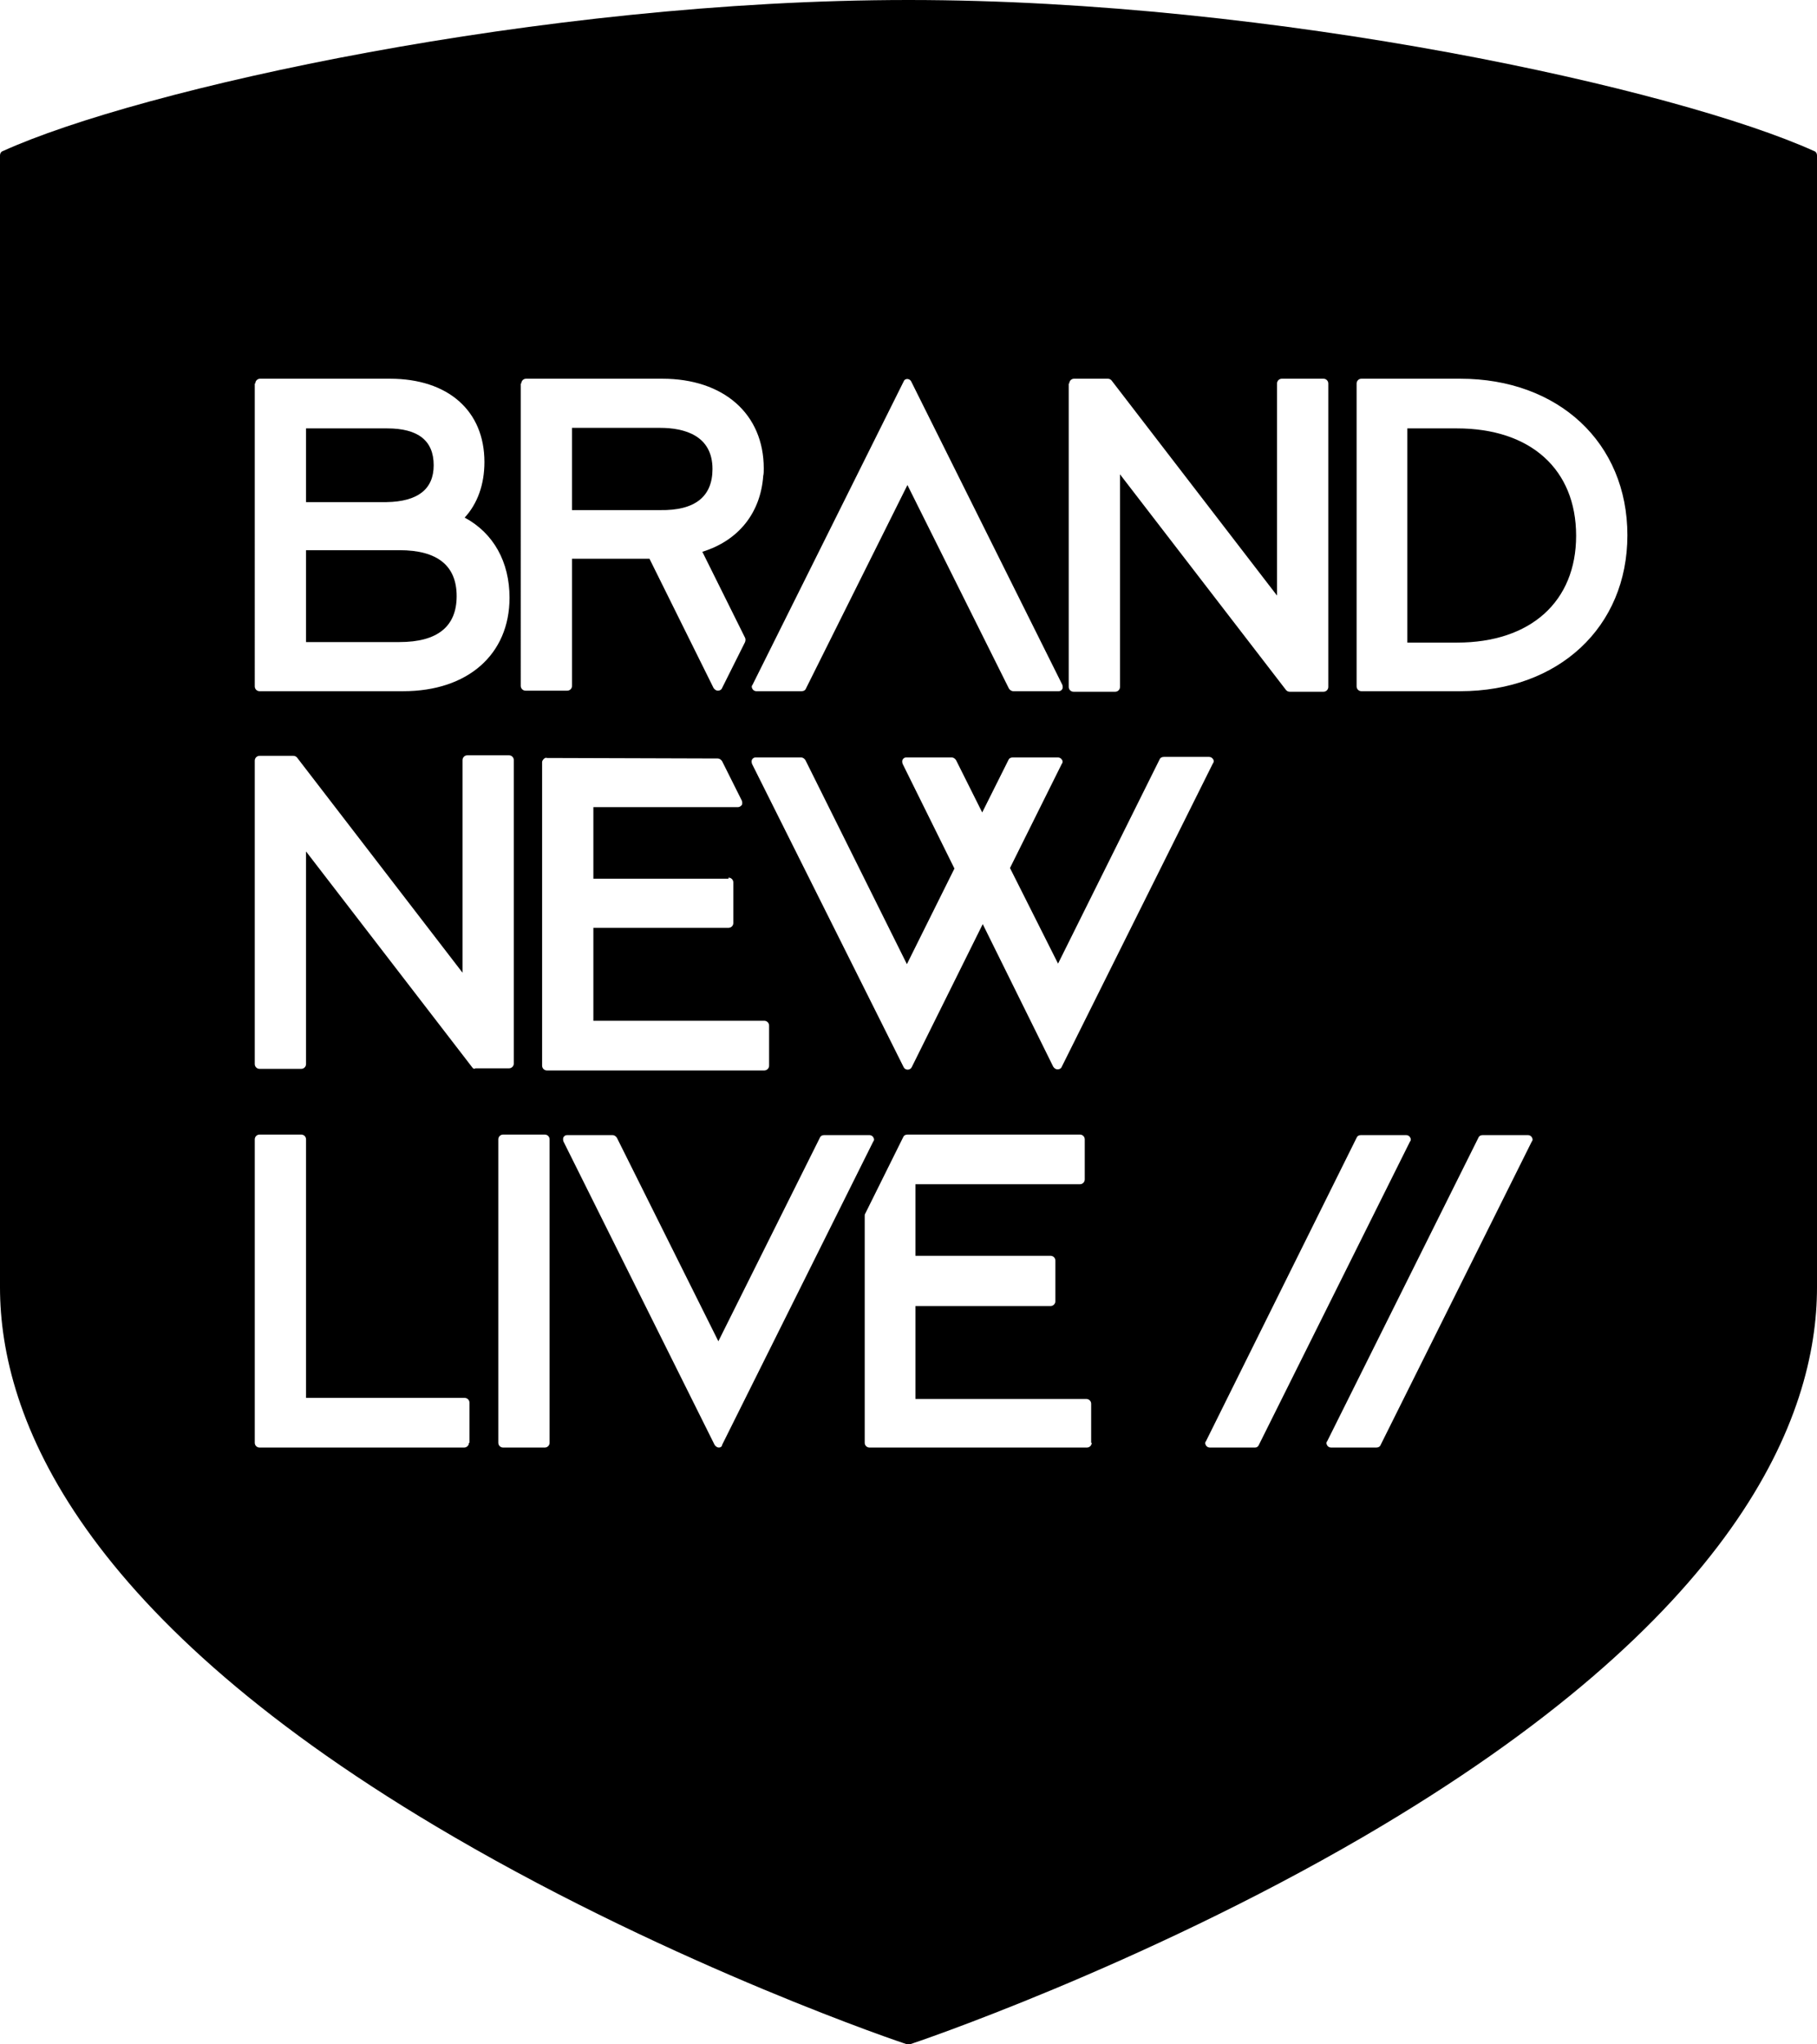 <?xml version="1.0" encoding="utf-8"?>
<!-- Generator: Adobe Illustrator 18.1.1, SVG Export Plug-In . SVG Version: 6.00 Build 0)  -->
<svg version="1.1" xmlns="http://www.w3.org/2000/svg" xmlns:xlink="http://www.w3.org/1999/xlink" x="0px" y="0px"
	 viewBox="0 0 340.2 382.7" enable-background="new 0 0 340.2 382.7" xml:space="preserve">
<g id="Laag_1">
	<g>
	</g>
	<g>
	</g>
	<g>
	</g>
	<g>
	</g>
	<g>
	</g>
	<g>
	</g>
	<g>
	</g>
	<g>
	</g>
	<g>
	</g>
	<g>
	</g>
	<g>
	</g>
	<g>
	</g>
	<g>
	</g>
	<g>
	</g>
	<g>
	</g>
	<g>
	</g>
	<g>
	</g>
	<g>
	</g>
	<g>
	</g>
	<g>
	</g>
	<g>
	</g>
	<g>
	</g>
	<g>
	</g>
	<g>
	</g>
	<g>
	</g>
	<g>
	</g>
	<g>
	</g>
	<g>
	</g>
	<g>
	</g>
	<g>
	</g>
	<g>
	</g>
	<g>
	</g>
	<g>
	</g>
	<g>
	</g>
	<g>
	</g>
	<g>
	</g>
	<g>
	</g>
	<g>
	</g>
	<g>
	</g>
	<g>
	</g>
	<g>
	</g>
	<g>
	</g>
	<g>
	</g>
	<g>
	</g>
	<g>
	</g>
	<g>
	</g>
	<g>
	</g>
	<g>
	</g>
	<g>
	</g>
	<g>
	</g>
	<g>
	</g>
	<g>
	</g>
	<g>
	</g>
	<g>
	</g>
	<g>
	</g>
	<g>
	</g>
	<g>
	</g>
	<g>
	</g>
	<g>
	</g>
	<g>
	</g>
	<g>
	</g>
	<g>
	</g>
	<g>
	</g>
	<g>
	</g>
	<g>
	</g>
	<g>
	</g>
	<g>
	</g>
	<g>
	</g>
	<g>
	</g>
	<g>
	</g>
	<g>
	</g>
	<g>
	</g>
	<g>
	</g>
	<g>
	</g>
	<g>
	</g>
	<g>
	</g>
	<g>
	</g>
	<g>
	</g>
	<g>
	</g>
	<g>
	</g>
	<g>
	</g>
	<g>
	</g>
	<g>
	</g>
	<g>
	</g>
	<g>
	</g>
	<g>
	</g>
	<g>
	</g>
	<g>
	</g>
	<g>
	</g>
	<g>
	</g>
	<g>
	</g>
	<g>
	</g>
	<g>
	</g>
	<g>
	</g>
	<g>
	</g>
	<g>
	</g>
	<g>
	</g>
	<g>
	</g>
	<g>
	</g>
	<g>
	</g>
	<g>
	</g>
	<g>
	</g>
	<g>
	</g>
	<g>
	</g>
	<g>
	</g>
	<g>
	</g>
	<g>
	</g>
	<g>
	</g>
	<g>
	</g>
	<g>
	</g>
	<g>
	</g>
	<g>
	</g>
	<g>
	</g>
	<g>
	</g>
	<g>
	</g>
	<g>
	</g>
	<g>
	</g>
	<g>
	</g>
	<g>
	</g>
	<g>
	</g>
	<g>
	</g>
	<g>
	</g>
	<g>
	</g>
	<g>
	</g>
	<g>
	</g>
	<g>
	</g>
	<g>
	</g>
	<g>
	</g>
	<g>
	</g>
	<g>
	</g>
	<g>
	</g>
	<g>
	</g>
	<g>
	</g>
	<g>
	</g>
	<g>
	</g>
	<g>
	</g>
	<g>
	</g>
	<g>
	</g>
	<g>
	</g>
	<g>
	</g>
	<g>
	</g>
	<g>
	</g>
	<g>
	</g>
	<g>
	</g>
	<g>
		<path d="M133.4,87.8c0-6.3-5.3-7.7-9.8-7.7h-16.5v15.4h16.5C130.1,95.6,133.4,93,133.4,87.8z"/>
		<path d="M85.5,111.6c0-5.7-3.6-8.6-10.7-8.6H57.3v17.2h17.5C81.9,120.2,85.5,117.3,85.5,111.6z"/>
		<path d="M81.2,87.1c0-4.6-2.9-6.9-8.7-6.9H57.3v13.8h15.1C78.2,93.9,81.2,91.6,81.2,87.1z"/>
		<path d="M339.7,28.3C314.1,16.7,239,0,170.1,0C101.1,0,26,16.7,0.5,28.3C0.2,28.4,0,28.7,0,29.1v211.9c0,24.3,14.7,62,85,102.9
			c41.9,24.4,84.3,38.7,84.8,38.8c0.1,0,0.2,0,0.3,0c0.1,0,0.2,0,0.3,0c0.4-0.1,42.9-14.4,84.8-38.8c70.3-41,85-78.6,85-102.9V29.1
			C340.2,28.7,340,28.4,339.7,28.3z M200.2,71.8c0-0.5,0.4-0.9,0.9-0.9h6.3c0.3,0,0.5,0.1,0.7,0.3l31,40.3V71.8
			c0-0.5,0.4-0.9,0.9-0.9h7.8c0.5,0,0.9,0.4,0.9,0.9v56.8c0,0.5-0.4,0.9-0.9,0.9h-6.3c-0.3,0-0.5-0.1-0.7-0.3l-31.1-40.4v39.8
			c0,0.5-0.4,0.9-0.9,0.9h-7.8c-0.5,0-0.9-0.4-0.9-0.9V71.8z M198.1,180.4l19-38.2c0.1-0.3,0.4-0.5,0.8-0.5h8.5
			c0.3,0,0.6,0.2,0.7,0.4c0.2,0.2,0.2,0.6,0,0.8l-28.3,56.8c-0.1,0.3-0.4,0.5-0.8,0.5c-0.3,0-0.6-0.2-0.8-0.5L184,173l-13.3,26.8
			c-0.3,0.6-1.2,0.6-1.5,0L140.8,143c-0.1-0.3-0.1-0.6,0-0.8c0.2-0.3,0.4-0.4,0.7-0.4h8.5c0.3,0,0.6,0.2,0.8,0.5l19,38.2l8.9-17.9
			L169,143c-0.1-0.3-0.1-0.6,0-0.8c0.2-0.3,0.4-0.4,0.7-0.4h8.5c0.3,0,0.6,0.2,0.8,0.5l4.9,9.8l4.9-9.8c0.1-0.3,0.4-0.5,0.8-0.5h8.5
			c0.3,0,0.6,0.2,0.7,0.4c0.2,0.2,0.2,0.6,0,0.8l-9.7,19.5L198.1,180.4z M136.4,164.3c0.5,0,0.9,0.4,0.9,0.9v7.6
			c0,0.5-0.4,0.9-0.9,0.9h-25.3v17.4h32c0.5,0,0.9,0.4,0.9,0.9v7.5c0,0.5-0.4,0.9-0.9,0.9h-40.7c-0.5,0-0.9-0.4-0.9-0.9v-56.8
			c0-0.2,0.1-0.4,0.3-0.6c0.2-0.2,0.4-0.3,0.6-0.2l32,0.1c0.3,0,0.6,0.2,0.8,0.5l3.7,7.4c0.1,0.3,0.1,0.6,0,0.8
			c-0.2,0.2-0.4,0.4-0.7,0.4h-27.1v13.4H136.4z M170.6,71.4l28.3,56.8c0.1,0.3,0.1,0.6,0,0.8c-0.2,0.3-0.4,0.4-0.7,0.4h-8.5
			c-0.3,0-0.6-0.2-0.8-0.5l-19-38.1l-19,38.1c-0.1,0.3-0.4,0.5-0.8,0.5h-8.5c-0.3,0-0.6-0.2-0.7-0.4c-0.2-0.3-0.2-0.6,0-0.8
			l28.3-56.8C169.4,70.8,170.3,70.8,170.6,71.4z M97.6,71.8c0-0.5,0.4-0.9,0.9-0.9h25.5c11.5,0,19,6.6,19,16.8c0,0.5,0,1-0.1,1.4
			c-0.5,6.9-4.6,12.1-11.4,14.2l8,16.1c0.1,0.2,0.1,0.5,0,0.8l-4.3,8.6c-0.1,0.3-0.4,0.5-0.8,0.5c-0.3,0-0.6-0.2-0.8-0.5l-12-24.2
			h-14.5v23.8c0,0.5-0.4,0.9-0.9,0.9h-7.8c-0.5,0-0.9-0.4-0.9-0.9V71.8z M47.8,71.8c0-0.5,0.4-0.9,0.9-0.9h24.3
			c10.9,0,17.7,6,17.7,15.6c0,4.2-1.3,7.8-3.7,10.4c5.4,2.9,8.4,8.3,8.4,15c0,10.6-7.8,17.5-19.9,17.5H48.6c-0.5,0-0.9-0.4-0.9-0.9
			V71.8z M87.8,270.1c0,0.5-0.4,0.9-0.9,0.9H48.6c-0.5,0-0.9-0.4-0.9-0.9v-56.8c0-0.5,0.4-0.9,0.9-0.9h7.8c0.5,0,0.9,0.4,0.9,0.9
			v48.4H87c0.5,0,0.9,0.4,0.9,0.9V270.1z M88.4,199.8l-31.1-40.4v39.8c0,0.5-0.4,0.9-0.9,0.9h-7.8c-0.5,0-0.9-0.4-0.9-0.9v-56.8
			c0-0.5,0.4-0.9,0.9-0.9h6.3c0.3,0,0.5,0.1,0.7,0.3l31,40.3v-39.8c0-0.5,0.4-0.9,0.9-0.9h7.8c0.5,0,0.9,0.4,0.9,0.9v56.8
			c0,0.5-0.4,0.9-0.9,0.9h-6.3C88.8,200.2,88.5,200,88.4,199.8z M102.9,270.1c0,0.5-0.4,0.9-0.9,0.9h-7.8c-0.5,0-0.9-0.4-0.9-0.9
			v-56.8c0-0.5,0.4-0.9,0.9-0.9h7.8c0.5,0,0.9,0.4,0.9,0.9V270.1z M134.6,271c-0.3,0-0.6-0.2-0.8-0.5l-28.3-56.8
			c-0.1-0.3-0.1-0.6,0-0.8c0.2-0.3,0.4-0.4,0.7-0.4h8.5c0.3,0,0.6,0.2,0.8,0.5l19,38.1l19-38.1c0.1-0.3,0.4-0.5,0.8-0.5h8.5
			c0.3,0,0.6,0.2,0.7,0.4c0.2,0.3,0.2,0.6,0,0.8l-28.3,56.8C135.2,270.8,134.9,271,134.6,271z M204.4,270.1c0,0.5-0.4,0.9-0.9,0.9
			h-40.7c-0.5,0-0.9-0.4-0.9-0.9v-42.5c0-0.1,0-0.3,0.1-0.4l7.1-14.3c0.1-0.3,0.4-0.5,0.8-0.5h32.3c0.5,0,0.9,0.4,0.9,0.9v7.5
			c0,0.5-0.4,0.9-0.9,0.9h-30.8v13.4h25.3c0.5,0,0.9,0.4,0.9,0.9v7.6c0,0.5-0.4,0.9-0.9,0.9h-25.3v17.4h32c0.5,0,0.9,0.4,0.9,0.9
			V270.1z M235,271h-8.5c-0.3,0-0.6-0.2-0.7-0.4c-0.2-0.3-0.2-0.6,0-0.8L254,213c0.1-0.3,0.4-0.5,0.8-0.5h8.5c0.3,0,0.6,0.2,0.7,0.4
			c0.2,0.3,0.2,0.6,0,0.8l-28.3,56.8C235.6,270.8,235.3,271,235,271z M286.8,213.7l-28.3,56.8c-0.1,0.3-0.4,0.5-0.8,0.5h-8.5
			c-0.3,0-0.6-0.2-0.7-0.4c-0.2-0.3-0.2-0.6,0-0.8l28.3-56.8c0.1-0.3,0.4-0.5,0.8-0.5h8.5c0.3,0,0.6,0.2,0.7,0.4
			C287,213.2,287,213.5,286.8,213.7z M273.4,129.4h-18.5c-0.5,0-0.9-0.4-0.9-0.9V71.8c0-0.5,0.4-0.9,0.9-0.9h18.5
			c18.4,0,31.3,12,31.3,29.3C304.7,117.4,291.8,129.4,273.4,129.4z"/>
		<path d="M272.8,80.2h-9.3v40.1h9.3c13.8,0,22.3-7.7,22.3-20C295.1,87.8,286.5,80.2,272.8,80.2z"/>
	</g>
</g>
<g id="Laag_2">
</g>
</svg>
